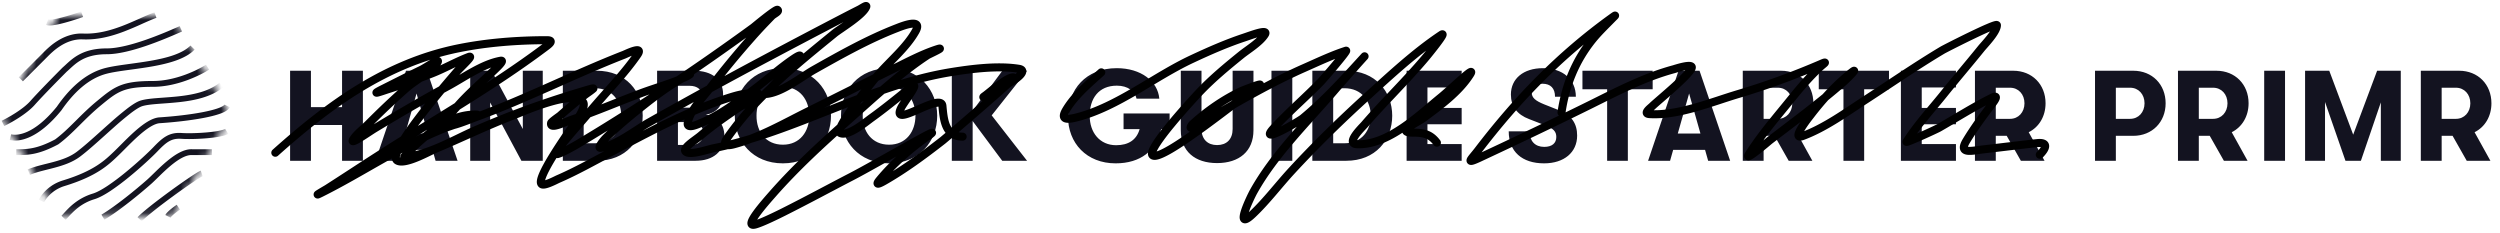<svg width="311" height="29" fill="none" xmlns="http://www.w3.org/2000/svg"><mask id="a" maskUnits="userSpaceOnUse" x="0" y="1" width="29" height="26"><path d="M.027 14.364L7.205 1.938l14.31.026 7.132 12.453-7.178 12.426-14.31-.026L.027 14.364z" fill="#fff"/></mask><g mask="url(#a)"><path fill-rule="evenodd" clip-rule="evenodd" d="M9.477 1.64a28.5 28.5 0 00.614-.212l.246.682c-.184.066-.398.14-.63.218-.66.22-1.479.471-2.202.64-.36.085-.705.15-.998.182a2.853 2.853 0 01-.413.017 1.093 1.093 0 01-.377-.074L6 2.425l.008.002a.7.7 0 00.117.015c.08.003.181 0 .306-.014a7.71 7.71 0 00.909-.166 25.595 25.595 0 002.137-.622zm.825 3.259c1.859.08 3.601-.398 5.148-.987a42.27 42.27 0 002.175-.92l.041-.02c.66-.294 1.257-.56 1.797-.759l-.25-.681c-.564.207-1.18.482-1.83.772l-.054.025c-.673.3-1.386.618-2.138.905-1.504.573-3.14 1.013-4.858.94-2.497-.106-4.315 1.735-4.955 2.383l-.087.088L2.336 9.6l.513.514 2.955-2.956.076-.076c.65-.655 2.26-2.275 4.422-2.183zm7.838.817c-1.685.573-3.456 1.03-4.867 1.03-1.522 0-2.516.34-3.245.767-.55.323-.947.69-1.333 1.045a14.4 14.4 0 01-.411.373c-.94.94-3.026 3.057-3.968 4.122-.51.576-1.256 1.133-1.962 1.59-.71.46-1.406.832-1.834 1.037l-.314-.654c.402-.193 1.07-.55 1.754-.993.688-.444 1.368-.959 1.813-1.46.962-1.09 3.075-3.233 4.007-4.165l.01-.01.01-.008c.112-.097.231-.207.36-.326.396-.367.876-.81 1.501-1.177.848-.497 1.971-.866 3.612-.866 1.285 0 2.962-.424 4.634-.992 1.662-.565 3.284-1.26 4.447-1.777l.295.663c-1.17.52-2.815 1.225-4.509 1.801zm-4.88 3.455c.664-.172 1.528-.304 2.505-.44l.55-.075h.001c.817-.112 1.686-.231 2.541-.38 1.052-.185 2.099-.417 3.023-.745.92-.328 1.747-.76 2.333-1.36l-.52-.508c-.476.488-1.185.874-2.057 1.184-.868.309-1.869.533-2.904.713-.84.147-1.693.264-2.509.376l-.558.077c-.971.135-1.876.272-2.587.456-2.505.65-4.484 2.599-6.006 4.8-2.851 3.507-4.947 3.621-5.69 3.442l-.17.705c1.121.27 3.481-.065 6.432-3.701l.01-.011.007-.012c1.484-2.15 3.34-3.935 5.6-4.52zm12.756-.513c-1.05.678-3.95 2.142-6.98 2.142-1.873 0-2.966.16-3.845.514-.882.356-1.578.918-2.653 1.806-.987.816-1.796 1.62-2.573 2.391l-.152.151c-.82.814-1.616 1.593-2.542 2.278l-.022.016-.024.012c-1.228.654-2.186.989-3.018 1.158-.827.167-1.514.167-2.176.167h-.01v-.726c.667 0 1.29 0 2.042-.153.745-.15 1.63-.454 2.798-1.073.87-.647 1.626-1.385 2.441-2.194l.156-.154c.773-.769 1.604-1.595 2.618-2.432 1.058-.875 1.84-1.515 2.844-1.92 1.009-.407 2.213-.567 4.116-.567 2.834 0 5.594-1.385 6.587-2.025l.393.61zm-8.33 4.552c.447-.141 1.1-.217 1.912-.282.235-.02.482-.037.738-.056a52.957 52.957 0 001.946-.166c1.9-.208 3.99-.63 5.478-1.842l-.459-.562c-1.311 1.068-3.213 1.476-5.098 1.683-.658.072-1.298.118-1.904.162l-.76.057c-.8.065-1.535.144-2.072.314-.463.146-1.053.535-1.681 1.017a40.686 40.686 0 00-2.103 1.766c-.369.327-.741.66-1.11.992h-.001v.001c-1.117 1.002-2.197 1.971-3.042 2.605-.839.629-1.87.978-2.954 1.268a50.08 50.08 0 01-.787.201c-.819.206-1.645.413-2.354.717l.286.667c.65-.279 1.396-.466 2.197-.667h.001c.276-.07.557-.14.845-.217 1.098-.294 2.245-.671 3.201-1.388.873-.655 1.99-1.658 3.114-2.666.364-.327.728-.654 1.085-.97a40.078 40.078 0 012.063-1.733c.631-.485 1.13-.797 1.458-.9zm7.595 1.469c-1.623.308-3.628.53-5.4.647-.327.021-.722.174-1.173.446-.445.27-.916.638-1.39 1.054-.626.55-1.23 1.156-1.778 1.706-.292.293-.568.57-.824.816l-.073.07c-.553.53-1.198 1.148-2.179 1.779-1.024.659-2.403 1.325-4.426 1.943-1.613.492-2.392 1.679-2.552 2.013l-.655-.313c.221-.462 1.135-1.827 2.996-2.394 1.97-.602 3.286-1.242 4.245-1.86.92-.592 1.522-1.168 2.075-1.698l.067-.064c.232-.223.497-.488.782-.774.56-.562 1.201-1.206 1.843-1.77.49-.429.997-.828 1.494-1.129.492-.297 1.005-.516 1.5-.55 1.754-.115 3.728-.334 5.313-.635.794-.151 1.478-.32 1.985-.503.253-.091.451-.182.592-.269.148-.091.196-.156.207-.177l.653.317c-.1.205-.287.36-.48.478a3.98 3.98 0 01-.726.334c-.559.201-1.286.379-2.096.533zm-2.728 2.59c.725.053 1.956.032 3.102-.062a16.593 16.593 0 001.605-.202c.453-.084.878-.196 1.138-.36l-.388-.614c-.129.082-.426.176-.882.261-.438.081-.973.145-1.533.191-1.123.093-2.315.111-2.99.063-.764-.054-1.367.08-1.93.4-.546.31-1.039.787-1.598 1.37-.61.636-1.993 1.931-3.484 3.147a29.017 29.017 0 01-2.218 1.659c-.714.473-1.343.813-1.815.956-1.911.58-2.973 1.742-3.632 2.463a13.41 13.41 0 01-.281.302l.52.506c.096-.1.198-.21.307-.33.662-.72 1.589-1.729 3.296-2.246.578-.175 1.278-.564 2.006-1.046a29.75 29.75 0 002.276-1.702c1.51-1.23 2.914-2.546 3.548-3.207.562-.585.99-.989 1.434-1.24.426-.243.883-.354 1.52-.308zm-3.751 5.614c.224-.199.497-.466.796-.757l.274-.268c.411-.4.865-.83 1.337-1.225.474-.395.956-.747 1.421-.992.469-.247.89-.37 1.25-.349l.011.001h2.473v-.726h-2.453c-.543-.028-1.097.157-1.619.432-.529.279-1.055.666-1.548 1.078-.494.412-.964.859-1.377 1.26l-.287.28c-.295.288-.55.537-.76.723-1.344 1.19-3.916 3.296-5.7 4.367l.373.622c1.845-1.107 4.458-3.25 5.809-4.446zm-1.172 4.646c.656-.681 2.404-2.036 4.093-3.263.839-.61 1.653-1.18 2.295-1.611.322-.216.598-.394.81-.525a6.251 6.251 0 01.349-.197c.02-.01.03-.014.032-.014l-.23-.689c-.125.042-.32.153-.53.281a25.2 25.2 0 00-.835.541 78.675 78.675 0 00-2.317 1.627c-1.677 1.218-3.48 2.61-4.19 3.347l.523.503zm4.358-2.057a9.87 9.87 0 00-.752.56 4.75 4.75 0 00-.38.345c-.109.11-.22.24-.287.375l.65.325a.947.947 0 01.156-.193c.089-.091.2-.192.324-.294.246-.204.519-.398.692-.514l-.402-.604z" fill="#131320"/></g><path d="M36.088 20h2.592v-4.448h3.872V20h2.592V8.8h-2.592v4.528H38.68V8.8h-2.592V20zm18.098 0h2.736L53.114 8.8h-2.608L46.714 20h2.736l.384-1.36h3.968l.384 1.36zm-3.776-3.392l1.408-4.976 1.408 4.976H50.41zM58.494 20h2.48v-7.248L64.862 20h2.656V8.8h-2.48v7.248L61.15 8.8h-2.656V20zm11.523 0h4.224c3.616 0 5.712-2.576 5.712-5.6 0-3.024-2.112-5.6-5.712-5.6h-4.224V20zm2.592-2.176v-6.848H74c2.208 0 3.28 1.648 3.28 3.424s-1.072 3.424-3.28 3.424h-1.392zm15.198-3.552c1.296-.24 2.144-1.104 2.144-2.56 0-1.808-1.376-2.912-3.6-2.912h-4.608V20h4.784c2.224 0 3.584-1.184 3.584-3.104 0-1.552-1.008-2.496-2.304-2.624zm-2.032-3.6c1.008 0 1.584.512 1.584 1.36 0 .848-.592 1.36-1.584 1.36h-1.44v-2.72h1.44zm.176 7.36h-1.616v-2.848h1.616c.928 0 1.552.544 1.552 1.376 0 .928-.592 1.472-1.552 1.472zm11.44 2.288c3.76 0 5.984-2.736 5.984-5.92 0-3.184-2.224-5.92-5.984-5.92s-5.984 2.736-5.984 5.92c0 3.184 2.224 5.92 5.984 5.92zm0-2.32c-2.144 0-3.296-1.648-3.28-3.6-.016-1.952 1.136-3.6 3.28-3.6 2.128 0 3.28 1.648 3.28 3.6 0 1.952-1.152 3.6-3.28 3.6zm13.211 2.32c3.76 0 5.984-2.736 5.984-5.92 0-3.184-2.224-5.92-5.984-5.92s-5.984 2.736-5.984 5.92c0 3.184 2.224 5.92 5.984 5.92zm0-2.32c-2.144 0-3.296-1.648-3.28-3.6-.016-1.952 1.136-3.6 3.28-3.6 2.128 0 3.28 1.648 3.28 3.6 0 1.952-1.152 3.6-3.28 3.6zm17.164-9.2h-3.072l-3.696 4.976V8.8h-2.592V20h2.592v-4.944l3.68 4.944h3.088l-4.4-5.648 4.4-5.552zm17.733 5.312h-5.728v1.952h2c-.384 1.344-1.392 2-2.928 2-2.016 0-3.296-1.568-3.28-3.664-.016-2.112 1.088-3.744 3.376-3.744 1.36 0 2.24.688 2.448 1.616h2.832c-.192-2.176-2.288-3.792-5.296-3.792-3.872 0-6.064 2.704-6.064 5.968-.016 3.376 2.336 5.872 5.92 5.872 3.104 0 5.088-1.584 5.664-4.256h1.056v-1.952zm5.904 6.176c2.752 0 4.528-1.472 4.528-4.08V8.8h-2.592v7.248c0 1.28-.752 2-1.936 2-1.168 0-1.936-.72-1.936-2V8.8h-2.576v7.408c0 2.608 1.76 4.08 4.512 4.08zM158.17 20h2.592V8.8h-2.592V20zm5.086 0h4.224c3.616 0 5.712-2.576 5.712-5.6 0-3.024-2.112-5.6-5.712-5.6h-4.224V20zm2.592-2.176v-6.848h1.392c2.208 0 3.28 1.648 3.28 3.424s-1.072 3.424-3.28 3.424h-1.392zM174.982 20h6.848v-2.08h-4.256v-2.464h4.256v-2.032h-4.256V10.88h4.256V8.8h-6.848V20zm17.102.32c2.48 0 4.112-1.36 4.112-3.456 0-1.504-.704-2.544-2.256-3.152l-1.856-.736c-1.104-.448-1.536-.832-1.536-1.456 0-.672.496-1.104 1.344-1.104 1.008 0 1.552.576 1.552 1.616h2.592c0-2.16-1.632-3.552-4.096-3.552-2.432 0-3.984 1.312-3.984 3.28 0 1.456.768 2.496 2.272 3.056l2.016.784c1.008.4 1.36.752 1.36 1.44 0 .784-.544 1.232-1.504 1.232-1.136 0-1.824-.72-1.824-1.936h-2.592c0 2.512 1.648 3.984 4.4 3.984zm7.844-.32h2.576v-8.896h3.088V8.8h-8.736v2.304h3.072V20zm12.566 0h2.736l-3.808-11.2h-2.608L205.022 20h2.736l.384-1.36h3.968l.384 1.36zm-3.776-3.392l1.408-4.976 1.408 4.976h-2.816zm16.867-3.76c0-2.352-1.68-4.048-4.016-4.048h-4.768V20h2.592v-3.104h1.36l1.76 3.104h2.944l-1.968-3.552c1.28-.64 2.096-1.968 2.096-3.6zm-6.192-1.936h1.776c1.04 0 1.792.816 1.792 1.936s-.752 1.936-1.792 1.936h-1.776v-3.872zM229.326 20h2.576v-8.896h3.088V8.8h-8.736v2.304h3.072V20zm7.146 0h6.848v-2.08h-4.256v-2.464h4.256v-2.032h-4.256V10.88h4.256V8.8h-6.848V20zm17.995-7.152c0-2.352-1.68-4.048-4.016-4.048h-4.768V20h2.592v-3.104h1.36l1.76 3.104h2.944l-1.968-3.552c1.28-.64 2.096-1.968 2.096-3.6zm-6.192-1.936h1.776c1.04 0 1.792.816 1.792 1.936s-.752 1.936-1.792 1.936h-1.776v-3.872zM265.388 8.8h-4.768V20h2.592v-3.104h2.176c2.32 0 4.016-1.696 4.016-4.048 0-2.352-1.68-4.048-4.016-4.048zm-.4 5.984h-1.776v-3.872h1.776c1.04 0 1.792.816 1.792 1.936s-.752 1.936-1.792 1.936zm14.736-1.936c0-2.352-1.68-4.048-4.016-4.048h-4.768V20h2.592v-3.104h1.36l1.76 3.104h2.944l-1.968-3.552c1.28-.64 2.096-1.968 2.096-3.6zm-6.192-1.936h1.776c1.04 0 1.792.816 1.792 1.936s-.752 1.936-1.792 1.936h-1.776v-3.872zM281.666 20h2.592V8.8h-2.592V20zm5.086 0h2.48v-7.312L291.776 20h1.92l2.48-7.264V20h2.48V8.8h-2.944l-2.976 7.952L289.76 8.8h-3.008V20zm23.182-7.152c0-2.352-1.68-4.048-4.016-4.048h-4.768V20h2.592v-3.104h1.36l1.76 3.104h2.944l-1.968-3.552c1.28-.64 2.096-1.968 2.096-3.6zm-6.192-1.936h1.776c1.04 0 1.792.816 1.792 1.936s-.752 1.936-1.792 1.936h-1.776v-3.872z" fill="#131320"/><path d="M34.25 19c6.7-5.99 13.807-11.186 22.833-13 3.548-.713 7.32-1 10.945-1 1.043 0 .145.607-.306.944C61.148 10.864 53.904 14.96 47 19.39c-2.108 1.352-4.196 2.733-6.306 4.083-.087.056-2.061 1.19-.708.514 5.076-2.538 9.7-5.734 14.986-7.903 1.408-.577 5.702-1.833 4.18-1.833-2.872 0-5.162 1.725-7.208 3.57-.087.078-1.72 1.683-1.652 1.68 2.77-.107 6.212-2.14 8.68-3.222 4.802-2.106 9.485-3.77 14.5-5.222.107-.031.418-.102.334-.028-.349.305-.746.549-1.112.833a68.333 68.333 0 00-3.027 2.528c-.096.084-1.077.744-1.111.917-.175.874 1.794-.157 2.638-.445 2.866-.976 5.666-2.185 8.5-3.25 1.867-.702 3.888-1.24 5.695-2.083.093-.044.917-.548.111-.125-2.104 1.102-4.027 2.563-5.875 4.041-1.469 1.176-2.945 2.404-4.278 3.736-.32.321-1.072 1.283-.625 1.209 1.975-.33 4.334-2.216 5.972-3.139A677.116 677.116 0 0195.25 7.279c3.16-1.68 6.326-3.349 9.5-5a191.92 191.92 0 012.167-1.111c.271-.136.953-.618.847-.334-.39 1.04-3.285 2.768-3.945 3.306-3.37 2.75-6.791 5.506-9.791 8.666a38.962 38.962 0 00-3.542 4.334c-.63.893-.192 1.08.833.805 3.214-.859 6.263-2.631 9.223-4.097 3.588-1.777 7.158-3.59 10.75-5.36 1.653-.816 3.319-1.696 5.069-2.293 1.659-.565-.85.587-.972.667-3.507 2.308-6.642 5.257-9.778 8.028-3.319 2.933-6.573 5.919-9.5 9.25-.97 1.103-3.655 4.13-2.222 3.805.816-.185 3.106-1.33 3.611-1.583 2.849-1.429 5.656-2.95 8.486-4.417 3.148-1.63 12.301-7.014 9.403-4.972-2.118 1.492-4.314 3.412-5.972 5.417-.627.758.051.432.611.111 2.552-1.463 4.932-3.224 7.25-5.028.352-.274 9.025-7.715 8.889-7.805-.568-.379-3.087 1.853-3.611 2.222-1.21.851 2.689-1.273 3.888-2.139.367-.265 1.267-1.039.292-1.194-2.594-.416-5.824-.005-8.361.402-10.288 1.653-19.389 7.456-29.625 9.486-.606.12-2.645.832-3.333.5-.806-.387 1.039-1.479 1.722-2.055 1.514-1.278 3.163-2.421 4.805-3.528.371-.25 2.283-1.126 2.348-1.708.02-.192-.378-.111-.57-.098-1.219.088-1.876.232-3.18.653-5.067 1.637-9.798 4.213-14.486 6.695-2.192 1.16-4.362 2.386-6.64 3.375-.235.102-1.628.855-2 .652-.958-.523 3.494-6.695 3.876-7.319.275-.449 1.679-2.26 1.25-2.903-1.12-1.679-7.563 1.226-8.68 1.653-3.335 1.273-6.544 2.846-9.834 4.222-.743.311-3.665 1.97-4.611 1.39-1.45-.891 6.458-9.937 7.416-11.056.51-.596 2.205-2.113 1.473-1.834-1.552.591-3.027 1.447-4.584 2.056-1.776.694-3.572 1.364-5.389 1.944-.802.256-2.557.904-.639-.055 1.569-.784 3.13-1.583 4.709-2.347.67-.325 2.41-1.569 2.028-.931-.668 1.112-2.842 2.31-3.792 3.139-1.667 1.453-3.257 2.978-4.82 4.542-.57.57-1.432 1.206-1.875 1.902-.54.851 1.831-.854 2.695-1.375 3.01-1.815 6.035-3.587 9.125-5.264 1.954-1.06 4.267-2.737 6.514-3.138.63-.113-.703 1.086-1.167 1.527-1.417 1.348-2.907 2.635-4.194 4.111-.475.545-1.26 1.316-1.556 2-.518 1.197 2.637-.177 3.861-.625 6.265-2.293 12.21-5.341 18.417-7.763.26-.102 2.508-1.22 1.653.013-1.71 2.463-3.898 4.663-5.82 6.959-1.33 1.59-2.769 3.131-4.028 4.777-.124.164-.282.66-.083.612.615-.152 2.237-1.088 2.556-1.278 7.442-4.434 14.801-9.37 21.805-14.472.091-.067 2.797-2.33 3-2.195.295.196-.476.524-.722.778-.956.989-1.456 1.504-2.417 2.583a111.516 111.516 0 00-5.333 6.473c-.883 1.156-2.451 2.731-2.694 4.25-.13.811 1.335.12 1.527.041 2.487-1.007 4.677-2.695 6.806-4.291 1.607-1.206 3.116-2.579 4.778-3.709 1.517-1.032.742-.022 0 .68-.347.33-3.521 3.672-3.445 3.667 1.98-.114 4.437-2.116 6.056-3.027 3.344-1.883 6.731-3.793 10.319-5.18.502-.195 3.28-1.335 2.292.416-1.152 2.04-3.191 3.7-4.708 5.458-.261.302-5.525 6.726-4.667 7.18.964.51 3.293-1.444 3.875-1.86 1.586-1.135 3.102-2.38 4.625-3.598 1.918-1.534-.539 1.578-.903 2.306-1.402 2.804 4.959-1.966 5.125-.222.155 1.623.291 3.833 2.514 3.833M137 9c-1.551 1.412-3.303 2.865-4.389 4.694-.766 1.291.229 1.196 1.403.89 5.043-1.316 9.565-5.039 14.264-7.237 2.117-.99 4.278-1.943 6.5-2.68.826-.274 3.042-1.13 2.583-.39-.607.98-2.137 1.894-2.972 2.57-1.744 1.413-3.467 2.84-5.028 4.459-.592.613-6.713 7.183-6 7.986.983 1.105 11.511-7.546 13.222-8.625.894-.563-2.013.591-2.055.61-2.197 1.014-4.392 2.528-6.181 4.168-.118.107-.338.467-.18.444.727-.107 1.696-.809 2.264-1.139 3.905-2.272 7.76-4.507 11.902-6.333 1.654-.73 3.388-1.555 5.111-2.111.334-.108-2.815 3.543-3.194 3.93-1.891 1.932-3.962 3.708-5.792 5.695-2.089 2.268 3.199-.88 3.598-1.209 2.593-2.137 4.908-4.657 7.166-7.139.166-.181.665-.723.5-.541a252.335 252.335 0 00-3.93 4.458c-3.384 3.92-7.308 7.78-9.848 12.333-.349.626-2.522 5.088-.111 2.806 1.75-1.656 3.231-3.637 4.861-5.403 2.977-3.223 6.113-6.288 9.362-9.236 2.894-2.626 5.963-5.485 9.236-7.667.853-.569-1.736 2.585-1.875 2.75-2.449 2.925-5.205 5.56-7.695 8.445-.283.328-2.417 2.368-.889 2.417 3.902.124 7.677-3.62 10.459-5.876 1.183-.959 4.41-4.107 3.597-2.819-1.382 2.188-3.814 3.96-5.861 5.472-.704.52-3.502 1.778-1.278 1.778 1.281 0 2.176.151 3 1.25m15.5-3.75c.488-3.352 1.717-6.427 3.861-9.083.733-.909 1.59-1.72 2.403-2.556.334-.343.704-.664.014-.167-6.531 4.703-11.795 10.161-16.667 16.528-.84 1.098-1.676 1.777.222.89 4.585-2.144 9.159-4.311 13.695-6.556 3.41-1.688 6.755-3.446 10.444-4.445.178-.048 1.999-.657 2.222-.305.343.537-4.299 4.3-4.888 4.888-.227.227-1.222.946-.362 1 3.579.227 7.704-1.503 11.056-2.5a93.651 93.651 0 0010.361-3.777c.836-.36.201.063-.167.402-1.28 1.184-2.406 2.49-3.5 3.848-1.824 2.264-3.83 4.564-5.388 7.027-.685 1.082 2.533-1.683 2.583-1.722 3.085-2.36 6.237-4.694 9.167-7.25.652-.569 2.364-2.35.527-.805-1.712 1.439-3.223 3.116-4.583 4.889-.21.274-2.575 3.209-.972 2.61 2.768-1.033 5.363-2.928 7.805-4.513 3.189-2.07 6.317-4.233 9.584-6.18.285-.17 6.758-3.477 6.75-3.084-.018.849-1.561 2.408-1.959 2.903-1.522 1.89-3.107 3.73-4.625 5.625-1.535 1.916-3.352 3.89-4.666 5.972-.133.21 3.679-1.534 4.055-1.75 2.169-1.247 4.316-2.603 6.556-3.722.934-.468.369.337.055.75-1.143 1.505-2.245 2.989-3.222 4.61-1.021 1.696.687 1.22 2.111 1.056 2.224-.254 4.441-.537 6.667-.777 1.447-.157 1.172.633.361 1.444" stroke="#000" stroke-linecap="round" stroke-linejoin="round"/></svg>